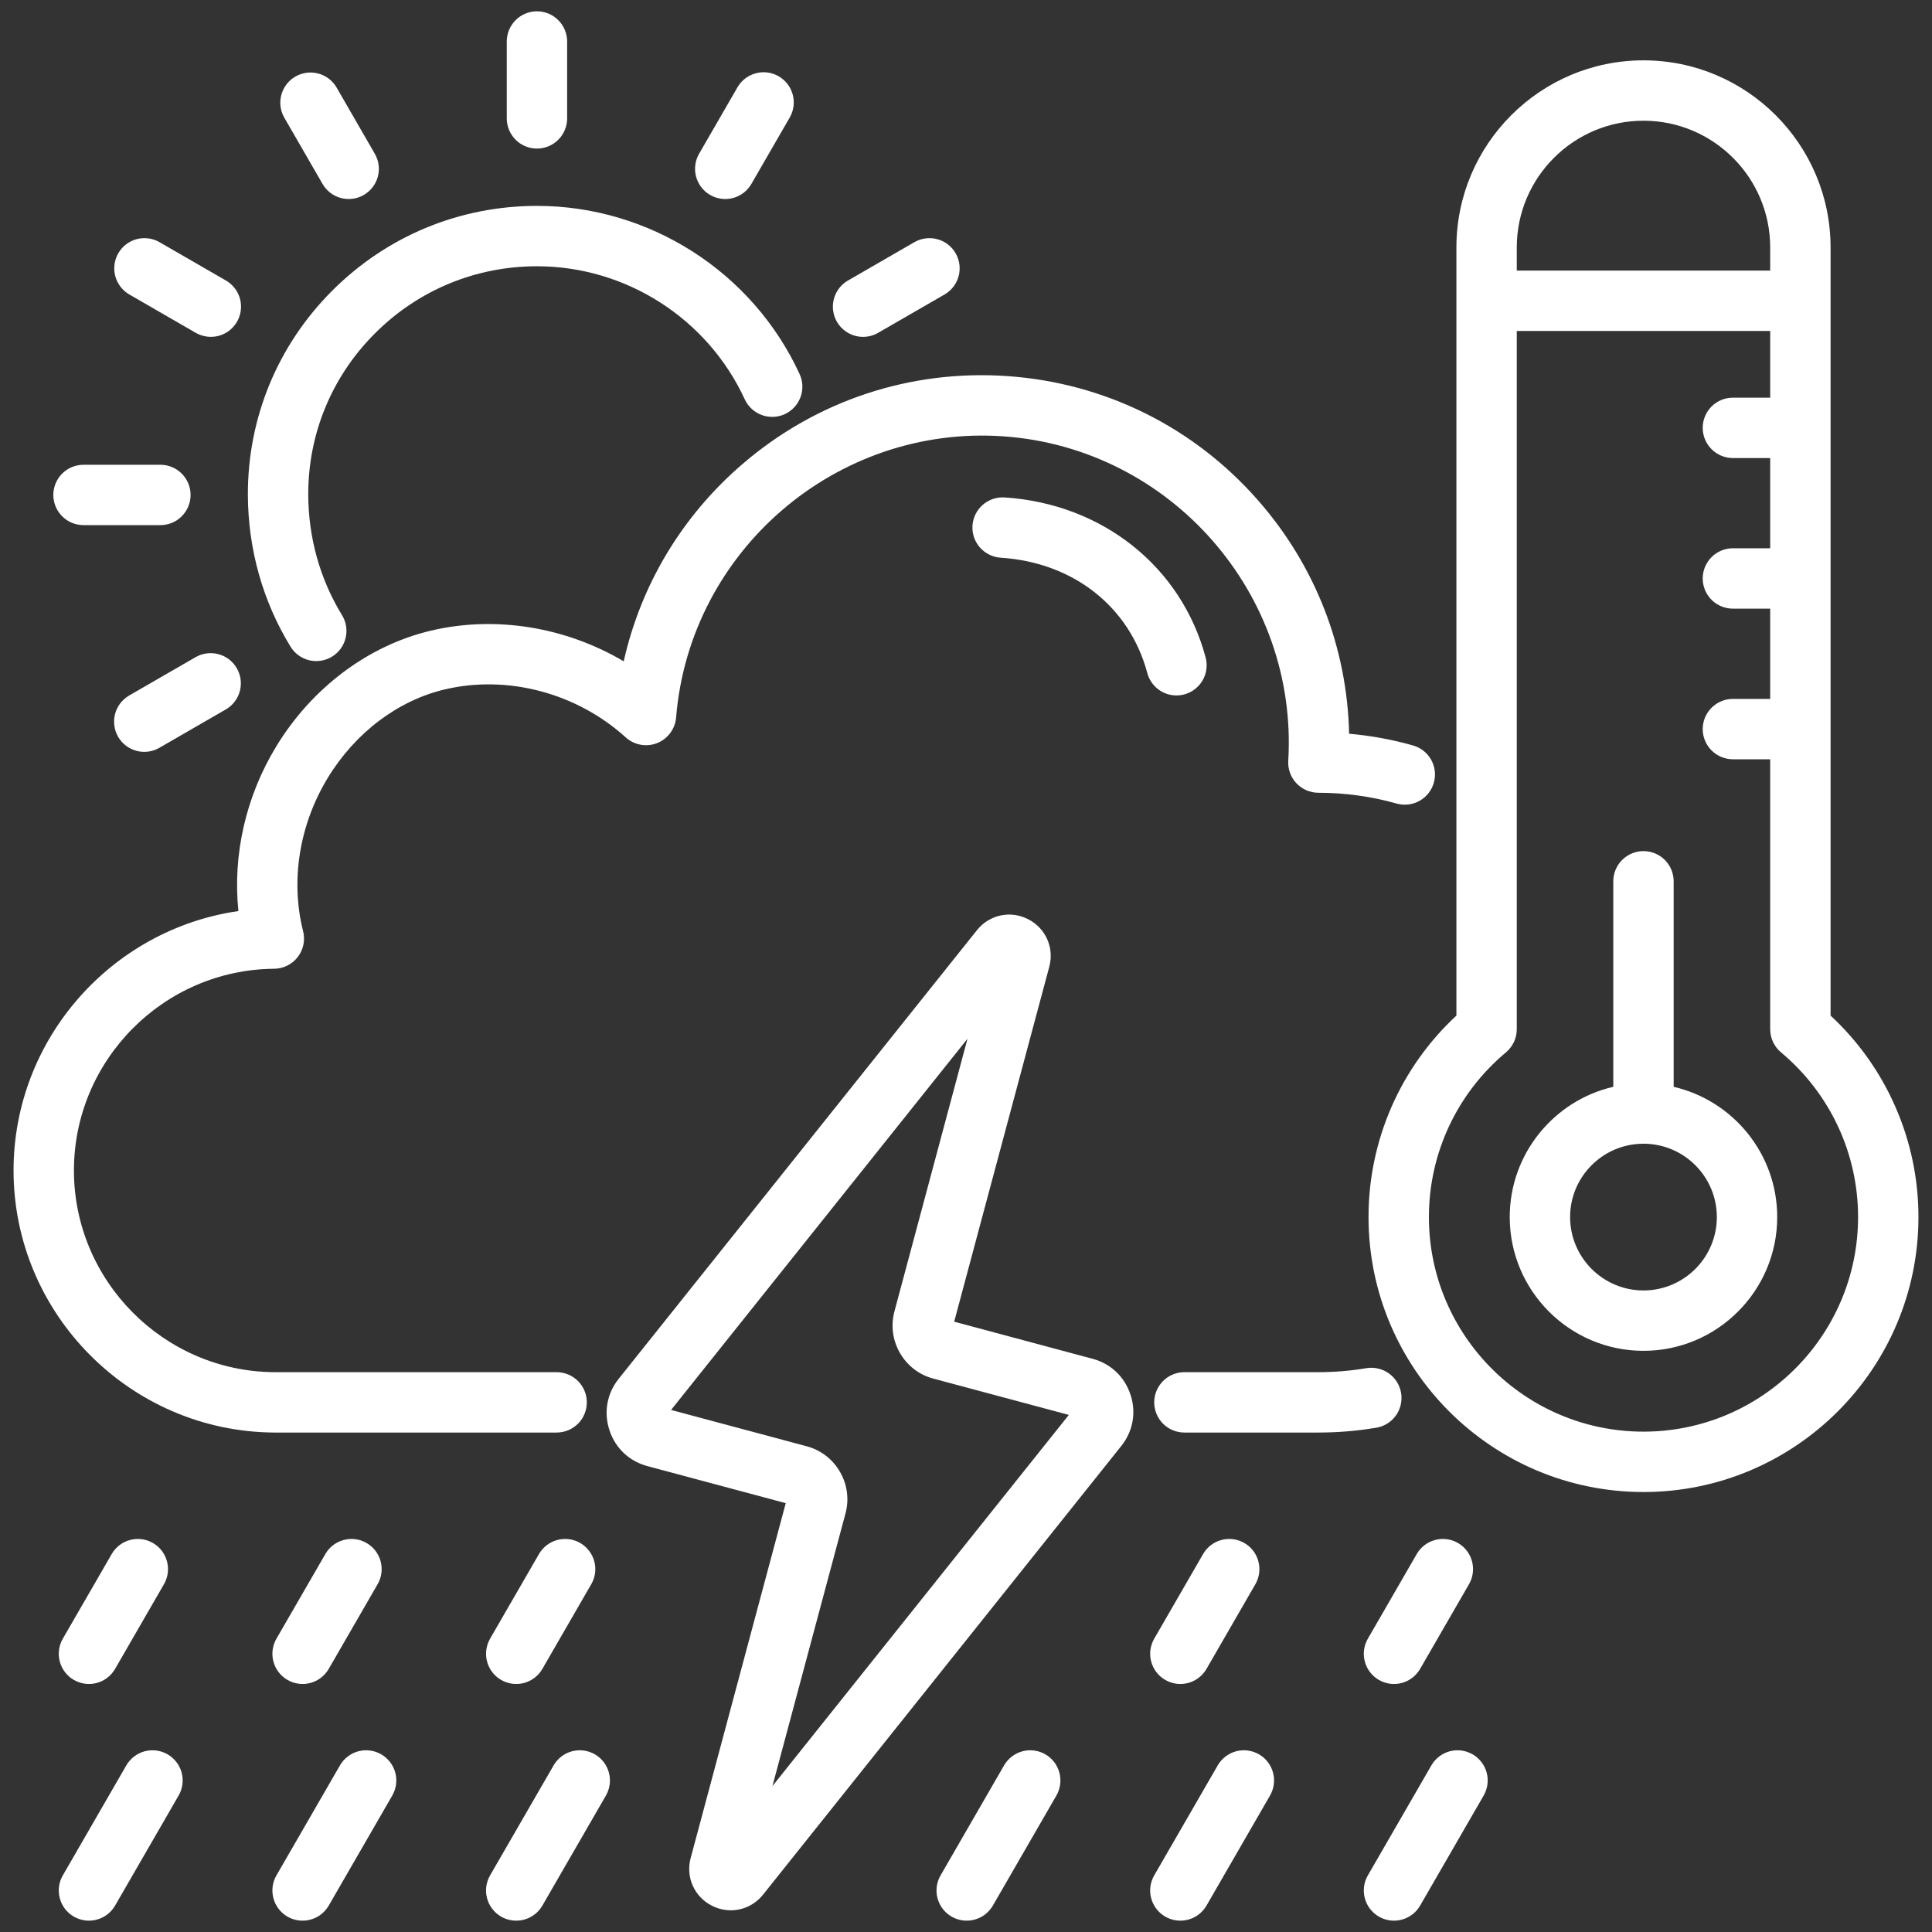 <svg width="60" height="60" viewBox="0 0 60 60" fill="none" xmlns="http://www.w3.org/2000/svg">
<rect x="0" y="0" width="60" height="60" fill="#333333" stroke="none"/>
<g clip-path="url(#clip0_29_367)">
<path d="M9.027 20.089C8.163 18.684 7.704 17.054 7.698 15.374C7.69 12.985 8.617 10.734 10.307 9.038C12.007 7.333 14.268 6.394 16.676 6.394C20.169 6.394 23.371 8.444 24.833 11.618C24.937 11.844 24.947 12.101 24.86 12.335C24.774 12.568 24.599 12.757 24.373 12.861C24.148 12.965 23.89 12.975 23.657 12.889C23.424 12.803 23.234 12.628 23.13 12.403C21.973 9.892 19.439 8.269 16.676 8.269C14.77 8.269 12.98 9.012 11.636 10.362C10.299 11.703 9.567 13.48 9.573 15.368C9.578 16.703 9.941 17.996 10.624 19.108C10.752 19.319 10.792 19.573 10.733 19.814C10.675 20.055 10.524 20.262 10.313 20.392C10.102 20.521 9.848 20.562 9.607 20.506C9.366 20.449 9.158 20.299 9.027 20.089L9.027 20.089ZM43.512 43.259C43.471 43.014 43.334 42.795 43.132 42.651C42.929 42.507 42.678 42.449 42.432 42.49C41.94 42.573 41.443 42.614 40.944 42.614H36.783C36.534 42.614 36.295 42.713 36.12 42.889C35.944 43.065 35.845 43.303 35.845 43.552C35.845 43.8 35.944 44.039 36.12 44.215C36.295 44.39 36.534 44.489 36.783 44.489H40.944C41.547 44.489 42.152 44.439 42.743 44.339C42.989 44.298 43.207 44.161 43.352 43.959C43.496 43.756 43.553 43.505 43.512 43.259V43.259ZM8.504 44.489H17.287C17.535 44.489 17.774 44.39 17.95 44.215C18.126 44.039 18.224 43.8 18.224 43.552C18.224 43.303 18.126 43.065 17.95 42.889C17.774 42.713 17.535 42.614 17.287 42.614H8.511C5.084 42.587 2.296 39.777 2.296 36.35C2.296 32.923 5.084 30.113 8.511 30.086C8.653 30.085 8.793 30.052 8.92 29.988C9.048 29.925 9.159 29.834 9.246 29.722C9.333 29.61 9.393 29.479 9.422 29.34C9.451 29.201 9.448 29.057 9.413 28.919C9.017 27.347 9.295 25.613 10.177 24.161C11.03 22.757 12.356 21.754 13.815 21.41C15.761 20.95 17.913 21.521 19.432 22.9C19.562 23.017 19.722 23.096 19.894 23.128C20.066 23.159 20.244 23.142 20.407 23.078C20.57 23.013 20.711 22.905 20.815 22.764C20.92 22.623 20.983 22.456 20.997 22.282C21.42 17.101 25.982 13.186 31.167 13.551C36.352 13.918 40.318 18.438 40.008 23.626C40 23.754 40.019 23.882 40.062 24.002C40.106 24.122 40.174 24.232 40.261 24.325C40.349 24.418 40.455 24.492 40.572 24.543C40.69 24.593 40.816 24.62 40.944 24.62C41.77 24.62 42.59 24.733 43.38 24.957C43.618 25.022 43.873 24.991 44.088 24.869C44.303 24.748 44.462 24.546 44.529 24.308C44.597 24.07 44.568 23.816 44.448 23.599C44.329 23.383 44.128 23.223 43.891 23.153C43.24 22.968 42.572 22.846 41.898 22.787C41.838 20.113 40.851 17.567 39.067 15.535C37.074 13.263 34.315 11.894 31.299 11.681C28.285 11.468 25.36 12.435 23.067 14.404C21.184 16.02 19.904 18.157 19.37 20.538C17.573 19.475 15.396 19.11 13.384 19.585C11.44 20.044 9.686 21.357 8.575 23.187C7.631 24.74 7.224 26.551 7.404 28.294C3.466 28.86 0.421 32.268 0.421 36.35C0.421 40.803 4.044 44.454 8.504 44.489L8.504 44.489ZM36.536 21.598C36.68 21.598 36.822 21.565 36.951 21.501C37.08 21.438 37.193 21.345 37.28 21.231C37.368 21.117 37.428 20.984 37.456 20.843C37.484 20.702 37.48 20.556 37.442 20.418C36.686 17.595 34.235 15.645 31.197 15.448C30.682 15.416 30.235 15.807 30.201 16.323C30.185 16.572 30.268 16.816 30.433 17.003C30.597 17.189 30.828 17.303 31.076 17.32C33.333 17.465 35.078 18.838 35.631 20.903C35.684 21.102 35.802 21.278 35.966 21.404C36.129 21.53 36.33 21.598 36.536 21.598L36.536 21.598ZM35.109 43.312C35.292 43.868 35.187 44.45 34.821 44.908L23.697 58.84C23.444 59.156 23.075 59.326 22.696 59.326C22.499 59.326 22.299 59.28 22.111 59.185C21.562 58.907 21.29 58.298 21.449 57.704L24.402 46.682L20.105 45.531C19.539 45.379 19.11 44.973 18.927 44.416C18.744 43.86 18.848 43.278 19.214 42.82L30.339 28.889H30.339C30.723 28.408 31.375 28.266 31.924 28.544C32.473 28.821 32.746 29.43 32.586 30.024L29.633 41.046L33.93 42.198C34.496 42.349 34.925 42.755 35.108 43.312H35.109ZM33.194 43.941L28.983 42.813C28.544 42.696 28.177 42.413 27.949 42.019C27.721 41.624 27.66 41.165 27.778 40.725L30.046 32.26L20.841 43.787L25.052 44.915C25.268 44.973 25.471 45.072 25.649 45.209C25.826 45.345 25.975 45.516 26.086 45.71C26.199 45.903 26.272 46.117 26.301 46.339C26.331 46.561 26.316 46.787 26.257 47.003L23.989 55.468L33.194 43.941H33.194ZM59.579 37.797C59.579 42.506 55.748 46.336 51.04 46.336C46.331 46.336 42.501 42.506 42.501 37.797C42.5 36.623 42.742 35.46 43.211 34.383C43.681 33.307 44.368 32.339 45.23 31.54V7.684C45.23 4.48 47.836 1.874 51.04 1.874C54.243 1.874 56.85 4.48 56.85 7.684V31.54C57.712 32.339 58.399 33.307 58.868 34.384C59.338 35.46 59.58 36.623 59.579 37.797L59.579 37.797ZM47.105 8.403H54.975V7.684C54.975 5.514 53.21 3.749 51.04 3.749C48.87 3.749 47.105 5.514 47.105 7.684V8.403ZM57.704 37.797C57.704 35.818 56.832 33.954 55.311 32.682C55.206 32.594 55.121 32.484 55.063 32.36C55.005 32.236 54.975 32.1 54.975 31.963V23.58H53.817C53.568 23.58 53.33 23.481 53.154 23.305C52.978 23.13 52.879 22.891 52.879 22.642C52.879 22.394 52.978 22.155 53.154 21.98C53.33 21.804 53.568 21.705 53.817 21.705H54.975V18.902H53.817C53.568 18.902 53.33 18.803 53.154 18.628C52.978 18.452 52.879 18.213 52.879 17.965C52.879 17.716 52.978 17.478 53.154 17.302C53.33 17.126 53.568 17.027 53.817 17.027H54.975V14.225H53.817C53.568 14.225 53.33 14.126 53.154 13.95C52.978 13.774 52.879 13.536 52.879 13.287C52.879 13.038 52.978 12.8 53.154 12.624C53.33 12.448 53.568 12.35 53.817 12.35H54.975V10.278H47.105V31.963C47.105 32.241 46.981 32.504 46.769 32.682C45.248 33.954 44.376 35.818 44.376 37.797C44.376 41.472 47.365 44.461 51.04 44.461C54.714 44.461 57.704 41.472 57.704 37.797H57.704ZM55.193 37.797C55.193 40.087 53.33 41.951 51.04 41.951C48.749 41.951 46.886 40.087 46.886 37.797C46.886 35.83 48.262 34.178 50.102 33.752V27.369C50.102 27.121 50.201 26.882 50.377 26.706C50.553 26.531 50.791 26.432 51.04 26.432C51.288 26.432 51.527 26.531 51.703 26.706C51.878 26.882 51.977 27.121 51.977 27.369V33.752C53.817 34.178 55.193 35.829 55.193 37.797H55.193ZM53.318 37.797C53.318 36.541 52.296 35.519 51.04 35.519C49.783 35.519 48.761 36.541 48.761 37.797C48.761 39.053 49.783 40.076 51.04 40.076C52.296 40.076 53.318 39.054 53.318 37.797ZM10.107 48.257L8.585 50.891C8.461 51.107 8.427 51.362 8.492 51.603C8.556 51.843 8.713 52.048 8.929 52.172C9.144 52.296 9.4 52.33 9.64 52.266C9.88 52.201 10.085 52.044 10.209 51.829L11.73 49.194C11.853 48.979 11.885 48.724 11.82 48.485C11.755 48.246 11.598 48.043 11.384 47.919C11.17 47.795 10.915 47.761 10.676 47.825C10.436 47.888 10.232 48.043 10.107 48.257ZM3.472 48.257L1.951 50.891C1.826 51.107 1.793 51.362 1.857 51.603C1.921 51.843 2.078 52.048 2.294 52.172C2.509 52.296 2.765 52.33 3.005 52.266C3.245 52.201 3.45 52.044 3.574 51.829L5.095 49.194C5.218 48.979 5.25 48.724 5.185 48.485C5.12 48.246 4.964 48.043 4.749 47.919C4.535 47.795 4.28 47.761 4.041 47.825C3.801 47.888 3.597 48.043 3.472 48.257ZM5.204 54.482C4.989 54.358 4.733 54.324 4.493 54.388C4.253 54.453 4.048 54.61 3.923 54.825L1.951 58.242C1.826 58.457 1.793 58.713 1.857 58.953C1.921 59.194 2.078 59.398 2.294 59.523C2.509 59.647 2.765 59.681 3.005 59.616C3.245 59.552 3.45 59.395 3.574 59.18L5.547 55.763C5.672 55.547 5.705 55.291 5.641 55.051C5.577 54.811 5.419 54.606 5.204 54.482ZM16.741 48.257L15.22 50.891C15.096 51.107 15.062 51.362 15.127 51.603C15.191 51.843 15.348 52.048 15.563 52.172C15.779 52.296 16.035 52.33 16.275 52.266C16.515 52.201 16.72 52.044 16.844 51.829L18.365 49.194C18.488 48.979 18.52 48.724 18.455 48.485C18.39 48.246 18.233 48.043 18.019 47.919C17.805 47.795 17.55 47.761 17.311 47.825C17.071 47.888 16.867 48.043 16.741 48.257H16.741ZM36.188 52.172C36.295 52.233 36.412 52.273 36.534 52.29C36.656 52.306 36.781 52.298 36.899 52.266C37.018 52.234 37.13 52.179 37.227 52.104C37.325 52.029 37.407 51.935 37.469 51.829L38.99 49.194C39.112 48.979 39.144 48.724 39.079 48.485C39.015 48.246 38.858 48.043 38.643 47.919C38.429 47.795 38.174 47.761 37.935 47.825C37.696 47.888 37.491 48.043 37.366 48.257L35.845 50.891C35.721 51.107 35.687 51.362 35.751 51.603C35.816 51.843 35.973 52.048 36.188 52.172H36.188ZM42.823 52.172C42.929 52.233 43.047 52.273 43.169 52.29C43.291 52.306 43.415 52.298 43.534 52.266C43.653 52.234 43.765 52.179 43.862 52.104C43.96 52.029 44.042 51.935 44.103 51.829L45.624 49.194C45.747 48.979 45.779 48.724 45.714 48.485C45.649 48.246 45.493 48.043 45.278 47.919C45.064 47.795 44.809 47.761 44.57 47.825C44.331 47.888 44.126 48.043 44.001 48.257L42.48 50.891C42.355 51.107 42.322 51.362 42.386 51.603C42.45 51.843 42.608 52.048 42.823 52.172H42.823ZM45.733 54.482C45.518 54.358 45.262 54.324 45.022 54.388C44.782 54.453 44.577 54.61 44.453 54.825L42.48 58.242C42.355 58.457 42.322 58.713 42.386 58.953C42.45 59.194 42.608 59.398 42.823 59.523C43.038 59.647 43.294 59.681 43.534 59.616C43.774 59.552 43.979 59.395 44.103 59.18L46.076 55.763C46.201 55.547 46.234 55.291 46.17 55.051C46.106 54.811 45.948 54.606 45.733 54.482ZM39.098 54.482C38.883 54.358 38.627 54.324 38.387 54.388C38.147 54.453 37.942 54.61 37.818 54.825L35.845 58.242C35.783 58.349 35.743 58.466 35.727 58.589C35.711 58.711 35.719 58.835 35.751 58.953C35.783 59.072 35.838 59.184 35.913 59.282C35.988 59.379 36.081 59.461 36.188 59.523C36.295 59.584 36.412 59.624 36.534 59.64C36.657 59.656 36.781 59.648 36.899 59.616C37.018 59.584 37.13 59.53 37.227 59.455C37.325 59.38 37.407 59.286 37.469 59.18L39.441 55.763C39.566 55.547 39.599 55.291 39.535 55.051C39.471 54.811 39.314 54.606 39.098 54.482H39.098ZM18.474 54.482C18.258 54.358 18.002 54.324 17.762 54.388C17.522 54.453 17.317 54.61 17.193 54.825L15.22 58.242C15.096 58.457 15.062 58.713 15.126 58.953C15.191 59.194 15.348 59.398 15.563 59.523C15.779 59.647 16.035 59.681 16.275 59.616C16.515 59.552 16.72 59.395 16.844 59.18L18.817 55.763C18.941 55.547 18.975 55.291 18.91 55.051C18.846 54.811 18.689 54.606 18.474 54.482H18.474ZM32.464 54.482C32.248 54.358 31.992 54.324 31.752 54.388C31.512 54.453 31.307 54.61 31.183 54.825L29.21 58.242C29.148 58.349 29.108 58.466 29.092 58.589C29.076 58.711 29.084 58.835 29.116 58.953C29.148 59.072 29.203 59.184 29.278 59.282C29.353 59.379 29.447 59.461 29.553 59.523C29.66 59.584 29.777 59.624 29.899 59.64C30.021 59.656 30.146 59.648 30.265 59.616C30.383 59.584 30.495 59.53 30.593 59.455C30.69 59.38 30.772 59.286 30.834 59.18L32.807 55.763C32.931 55.547 32.965 55.291 32.9 55.051C32.836 54.811 32.679 54.606 32.464 54.482H32.464ZM11.839 54.482C11.623 54.358 11.367 54.324 11.127 54.388C10.887 54.453 10.682 54.61 10.558 54.825L8.585 58.242C8.461 58.457 8.427 58.713 8.492 58.953C8.556 59.194 8.713 59.398 8.928 59.523C9.144 59.647 9.4 59.681 9.64 59.616C9.88 59.552 10.085 59.395 10.209 59.18L12.182 55.763C12.306 55.547 12.34 55.291 12.276 55.051C12.211 54.811 12.054 54.606 11.839 54.482ZM26.804 10.462C26.968 10.461 27.13 10.418 27.272 10.336L29.34 9.142C29.553 9.017 29.709 8.812 29.772 8.573C29.835 8.334 29.801 8.079 29.678 7.865C29.554 7.65 29.35 7.493 29.111 7.429C28.872 7.364 28.618 7.396 28.402 7.518L26.335 8.712C26.156 8.815 26.016 8.975 25.937 9.165C25.858 9.356 25.844 9.568 25.898 9.767C25.951 9.967 26.069 10.143 26.233 10.268C26.397 10.394 26.598 10.462 26.804 10.462ZM16.675 4.614C16.924 4.614 17.163 4.515 17.338 4.34C17.514 4.164 17.613 3.925 17.613 3.677V1.289C17.613 1.04 17.514 0.802 17.338 0.626C17.163 0.45 16.924 0.351 16.675 0.351C16.427 0.351 16.188 0.45 16.013 0.626C15.837 0.802 15.738 1.04 15.738 1.289V3.677C15.738 3.925 15.837 4.164 16.013 4.34C16.188 4.515 16.427 4.614 16.675 4.614ZM22.054 6.055C22.161 6.117 22.278 6.157 22.401 6.173C22.523 6.189 22.647 6.181 22.765 6.149C22.884 6.117 22.996 6.062 23.094 5.987C23.191 5.912 23.273 5.819 23.335 5.712L24.529 3.644C24.651 3.429 24.683 3.174 24.618 2.935C24.553 2.696 24.397 2.493 24.182 2.369C23.968 2.245 23.713 2.211 23.474 2.275C23.235 2.338 23.03 2.493 22.905 2.707L21.711 4.775C21.587 4.99 21.553 5.246 21.617 5.486C21.682 5.726 21.839 5.931 22.054 6.055ZM6.079 20.406L4.011 21.6C3.905 21.662 3.811 21.744 3.736 21.841C3.661 21.939 3.606 22.051 3.575 22.169C3.543 22.288 3.535 22.413 3.551 22.535C3.567 22.657 3.607 22.774 3.668 22.881C3.73 22.988 3.812 23.081 3.909 23.156C4.007 23.231 4.119 23.286 4.238 23.318C4.356 23.35 4.48 23.358 4.603 23.342C4.725 23.326 4.842 23.286 4.949 23.224L7.017 22.03C7.23 21.905 7.386 21.7 7.449 21.461C7.512 21.222 7.478 20.967 7.354 20.753C7.231 20.538 7.027 20.381 6.788 20.317C6.549 20.252 6.294 20.284 6.079 20.406ZM2.593 16.308H4.981C5.23 16.308 5.468 16.21 5.644 16.034C5.82 15.858 5.919 15.62 5.919 15.371C5.919 15.122 5.82 14.884 5.644 14.708C5.468 14.532 5.23 14.434 4.981 14.434H2.593C2.345 14.434 2.106 14.532 1.931 14.708C1.755 14.884 1.656 15.122 1.656 15.371C1.656 15.62 1.755 15.858 1.931 16.034C2.106 16.21 2.345 16.308 2.593 16.308ZM10.017 5.712C10.078 5.819 10.16 5.912 10.258 5.987C10.355 6.062 10.467 6.117 10.586 6.149C10.705 6.181 10.829 6.189 10.951 6.173C11.073 6.157 11.191 6.117 11.297 6.055C11.512 5.931 11.67 5.726 11.734 5.486C11.798 5.246 11.765 4.99 11.64 4.775L10.447 2.707C10.32 2.496 10.116 2.343 9.878 2.282C9.64 2.22 9.387 2.255 9.174 2.377C8.961 2.5 8.805 2.702 8.739 2.939C8.673 3.176 8.704 3.429 8.823 3.644L10.017 5.712ZM4.011 9.142L6.079 10.336C6.186 10.397 6.304 10.437 6.426 10.453C6.548 10.47 6.672 10.461 6.791 10.43C6.91 10.398 7.021 10.343 7.119 10.268C7.216 10.193 7.298 10.099 7.36 9.993C7.484 9.777 7.518 9.521 7.454 9.281C7.389 9.041 7.232 8.836 7.017 8.712L4.949 7.518C4.734 7.396 4.479 7.364 4.24 7.428C4.001 7.493 3.798 7.65 3.674 7.864C3.55 8.079 3.516 8.333 3.579 8.573C3.643 8.812 3.798 9.017 4.011 9.142Z" fill="white"/>
</g>
<defs>
<clipPath id="clip0_29_367">
<rect width="60" height="60" fill="white"/>
</clipPath>
</defs>
</svg>
